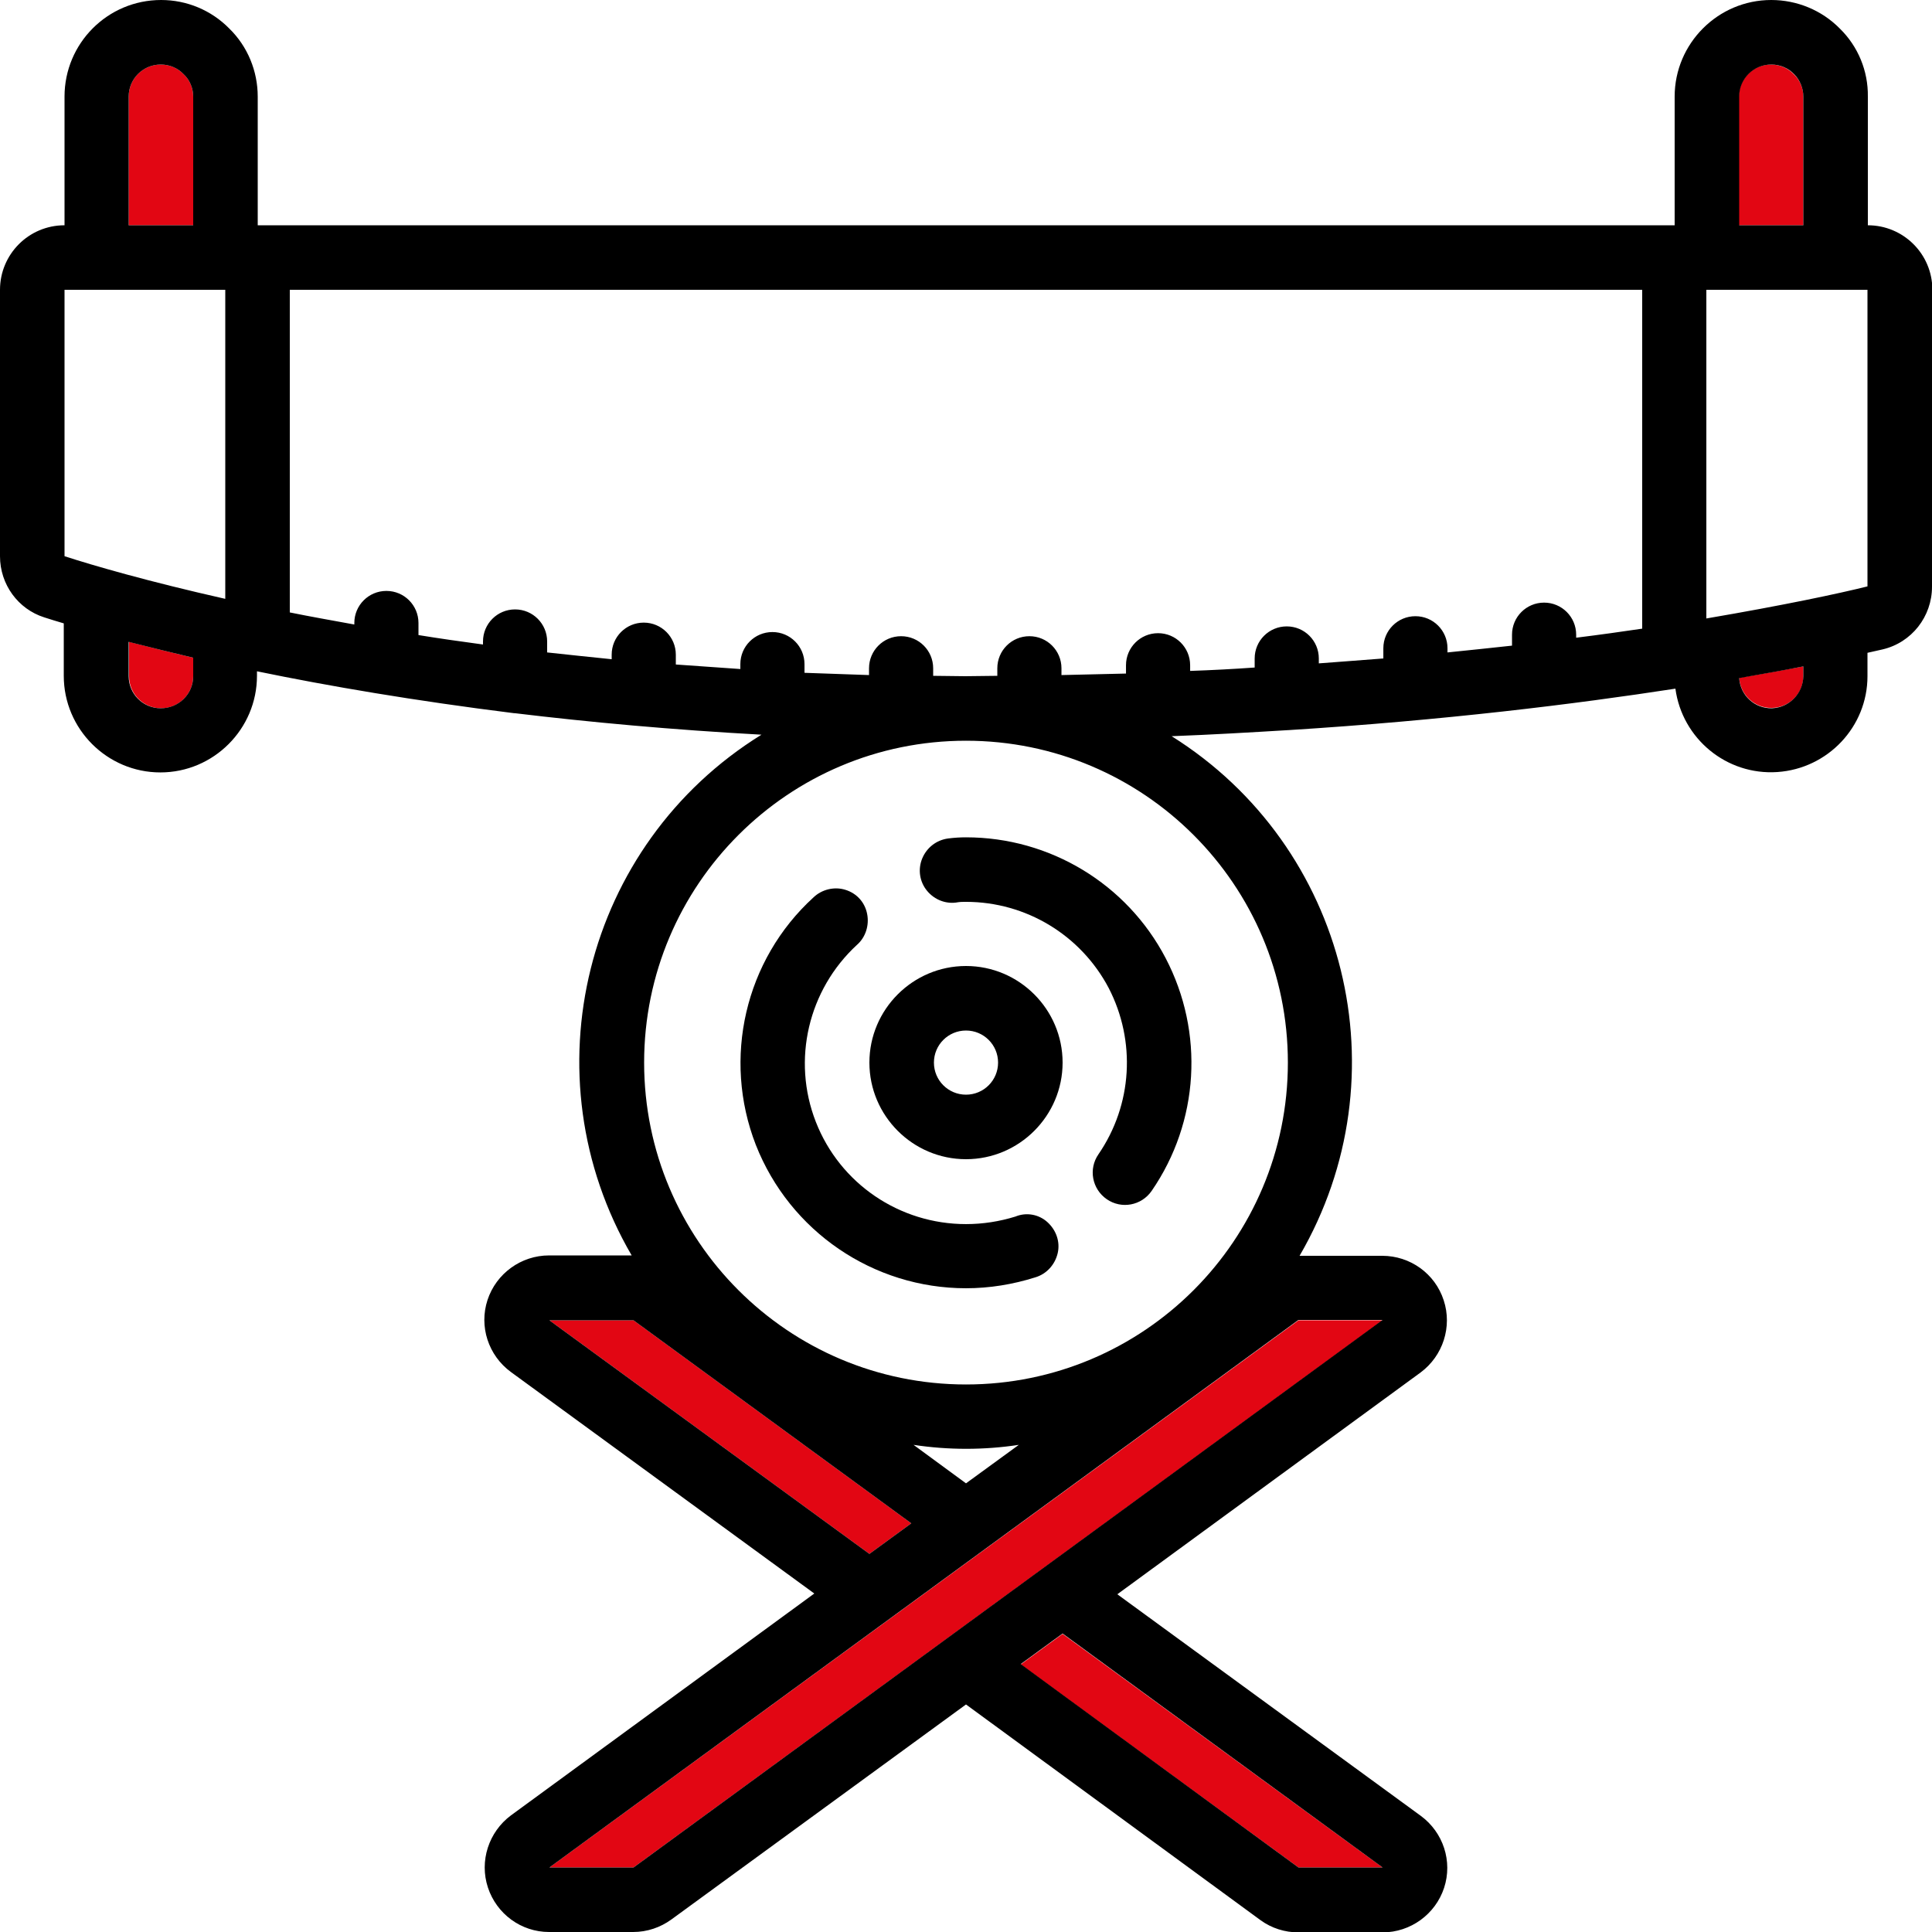 <?xml version="1.0" encoding="UTF-8"?> <!-- Generator: Adobe Illustrator 21.1.0, SVG Export Plug-In . SVG Version: 6.00 Build 0) --> <svg xmlns="http://www.w3.org/2000/svg" xmlns:xlink="http://www.w3.org/1999/xlink" id="Слой_1" x="0px" y="0px" viewBox="0 0 512 512" style="enable-background:new 0 0 512 512;" xml:space="preserve"> <style type="text/css"> .st0{fill:#E20613;} </style> <title>006 - Lumberjacks</title> <desc>Created with Sketch.</desc> <g id="_x30_06---Lumberjacks"> <g id="XMLID_1_"> <g> <polygon class="st0" points="241.5,403.7 230.4,411.8 145.6,349.9 167.9,349.9 "></polygon> <polygon class="st0" points="366.4,494.9 344.1,494.9 270.5,441.1 281.6,433 "></polygon> <polygon class="st0" points="366.4,349.9 167.9,494.9 145.6,494.9 344.1,349.9 "></polygon> <path class="st0" d="M477.9,25.6v34.1h-17.1V25.6c0-4.7,3.8-8.5,8.5-8.5c2.3,0,4.5,0.9,6.1,2.6C477,21.2,477.9,23.4,477.9,25.6z"></path> <path class="st0" d="M477.9,176.6v2.6c0,4.6-3.7,8.3-8.3,8.4c-4.6,0.1-8.4-3.4-8.7-8C467.2,178.6,472.9,177.5,477.9,176.6z"></path> <path class="st0" d="M51.2,174.3v4.9c0,4.7-3.8,8.5-8.5,8.5c-4.7,0-8.5-3.8-8.5-8.5v-9.1C39.2,171.4,44.9,172.8,51.2,174.3z"></path> <path class="st0" d="M51.2,25.6v34.1H34.1V25.6c0-4.7,3.8-8.5,8.5-8.5c2.3,0,4.5,0.9,6.1,2.6C50.3,21.2,51.2,23.4,51.2,25.6z"></path> <path d="M512,155.5c0,7.9-5.4,14.8-13.1,16.6l-4,0.9v6.2c0,13.4-10.5,24.5-23.9,25.4c-13.4,0.9-25.2-8.8-27-22.1 c-26.6,4.1-61.3,8.4-102.7,11h-0.1c-9.9,0.6-20.1,1.2-30.7,1.6c46.6,29.2,61.6,90.1,33.9,137.7h21.9c7.4,0,14,4.7,16.3,11.8 c2.3,7-0.2,14.7-6.1,19.1l-80.4,58.8l80.4,58.7c6,4.4,8.5,12.1,6.2,19.1c-2.3,7-8.9,11.8-16.3,11.8h-22.3c-3.6,0-7.1-1.1-10-3.2 L256,451.7l-78.1,57c-2.9,2.1-6.4,3.3-10.1,3.3h-22.3c-7.4,0-13.9-4.8-16.2-11.8c-2.3-7,0.2-14.7,6.1-19.1l80.4-58.8l-80.4-58.7 c-6-4.4-8.5-12.1-6.2-19.1c2.3-7,8.9-11.8,16.3-11.8h21.9c-27.8-47.7-12.6-108.9,34.4-138c-23.7-1.3-45.5-3.3-65.4-5.7 c-0.1,0-0.1,0-0.2,0c-26.4-3.3-49.2-7.2-68.1-11.1v1.2c0,14.1-11.5,25.6-25.6,25.6s-25.6-11.5-25.6-25.6v-13.9 c-2-0.6-3.7-1.1-5.2-1.6C4.8,161.4,0,154.9,0,147.4V76.8c0-9.4,7.6-17.1,17.1-17.1V25.6C17.1,11.5,28.5,0,42.7,0 C49.5,0,56,2.7,60.8,7.6c4.8,4.7,7.5,11.2,7.5,18v34.1h375.5V25.6c0-14.1,11.5-25.6,25.6-25.6c6.8,0,13.4,2.7,18.2,7.6 c4.8,4.7,7.5,11.2,7.4,18v34.1c9.4,0,17.1,7.6,17.1,17.1V155.5z M494.9,155.4V76.8h-42.7v87.1 C472.7,160.4,487.3,157.3,494.9,155.4z M477.9,179.2v-2.6c-5,1-10.7,2-17,3.1c0.3,4.6,4.1,8.1,8.7,8 C474.2,187.5,477.8,183.8,477.9,179.2z M477.9,59.7V25.6c0-2.2-0.9-4.4-2.4-5.9c-1.6-1.7-3.8-2.6-6.1-2.6c-4.7,0-8.5,3.8-8.5,8.5 v34.1H477.9z M435.2,166.6V76.8H76.8v85.5c5.4,1.1,11.1,2.1,17.1,3.2v-0.4c0-4.7,3.8-8.5,8.5-8.5s8.5,3.8,8.5,8.5v3.2 c5.5,0.9,11.2,1.7,17.1,2.5v-0.8c0-4.7,3.8-8.5,8.5-8.5c4.7,0,8.5,3.8,8.5,8.5v2.9c5.5,0.6,11.2,1.2,17.1,1.8v-1.2 c0-4.7,3.8-8.5,8.5-8.5c4.7,0,8.5,3.8,8.5,8.5v2.6c5.6,0.4,11.3,0.8,17.1,1.2V176c0-4.7,3.8-8.5,8.5-8.5c4.7,0,8.5,3.8,8.5,8.5 v2.3c5.6,0.2,11.3,0.4,17.1,0.6v-1.8c0-4.7,3.8-8.5,8.5-8.5c4.7,0,8.5,3.8,8.5,8.5v2c2.9,0,5.6,0.1,8.5,0.1s5.7-0.1,8.5-0.1v-2 c0-4.7,3.8-8.5,8.5-8.5c4.7,0,8.5,3.8,8.5,8.5v1.8c5.8-0.1,11.5-0.3,17.1-0.4v-2.2c0-4.7,3.8-8.5,8.5-8.5c4.7,0,8.5,3.8,8.5,8.5 v1.5c5.8-0.2,11.5-0.5,17.1-0.9v-2.4c0-4.7,3.8-8.5,8.5-8.5c4.7,0,8.5,3.8,8.5,8.5v1.3c5.8-0.4,11.5-0.9,17.1-1.3v-2.7 c0-4.7,3.8-8.5,8.5-8.5c4.7,0,8.5,3.8,8.5,8.5v1.1c5.9-0.6,11.6-1.2,17.1-1.8v-2.9c0-4.7,3.8-8.5,8.5-8.5s8.5,3.8,8.5,8.5v0.8 C424.1,168.2,429.8,167.4,435.2,166.6z M344.1,494.9h22.3l-84.8-62l-11.1,8.1L344.1,494.9z M167.9,494.9l198.5-145.1h-22.3 L145.6,494.9H167.9z M256,366.9c47.1,0,85.3-38.2,85.3-85.3c0-47.1-38.2-85.3-85.3-85.3c-47.1,0-85.3,38.2-85.3,85.3 S208.9,366.9,256,366.9z M256,393.1l14-10.2c-9.2,1.4-18.7,1.4-27.9,0L256,393.1z M230.4,411.8l11.1-8.1l-73.6-53.8h-22.3 L230.4,411.8z M59.7,158.7V76.8H17.1v70.6C24.8,149.9,39.3,154.1,59.7,158.7z M51.2,179.2v-4.9c-6.3-1.5-12-2.9-17.1-4.2v9.1 c0,4.7,3.8,8.5,8.5,8.5C47.4,187.7,51.2,183.9,51.2,179.2z M51.2,59.7V25.6c0-2.2-0.9-4.4-2.5-5.9c-1.6-1.7-3.8-2.6-6.1-2.6 c-4.7,0-8.5,3.8-8.5,8.5v34.1H51.2z"></path> <path d="M308.9,253.9c10.3,19.7,8.9,43.4-3.7,61.7c-2.7,3.9-8,4.9-11.9,2.2c-3.9-2.7-4.9-8-2.2-11.9c9-13.1,10-30,2.7-44.1 c-7.4-14-21.9-22.8-37.8-22.8c-0.7,0-1.4,0-2.1,0.1c-3.1,0.6-6.2-0.6-8.2-3c-2-2.4-2.5-5.7-1.3-8.6c1.2-2.9,3.8-4.9,6.9-5.3 c1.6-0.2,3.1-0.3,4.7-0.3C278.2,221.9,298.6,234.2,308.9,253.9z"></path> <path d="M277.6,323.9c2.3,2.1,3.4,5.2,2.7,8.2c-0.7,3-2.9,5.5-5.9,6.4c-6,1.9-12.2,2.9-18.4,2.9c-24.6,0-46.7-15.1-55.7-38 c-8.9-22.9-2.9-49,15.3-65.6c2.2-2.1,5.5-2.9,8.4-2c3,0.9,5.2,3.3,5.8,6.4c0.6,3-0.4,6.2-2.7,8.2c-12.9,11.9-17.3,30.5-10.9,46.9 c6.4,16.4,22.2,27.1,39.8,27.1c4.5,0,8.9-0.7,13.1-2C272,321.2,275.3,321.8,277.6,323.9z"></path> <path d="M256,256c14.1,0,25.6,11.5,25.6,25.6c0,14.1-11.5,25.6-25.6,25.6c-14.1,0-25.6-11.5-25.6-25.6 C230.4,267.5,241.9,256,256,256z M264.5,281.6c0-4.7-3.8-8.5-8.5-8.5c-4.7,0-8.5,3.8-8.5,8.5s3.8,8.5,8.5,8.5 C260.7,290.1,264.5,286.3,264.5,281.6z"></path> </g> <g> </g> </g> </g> </svg> 